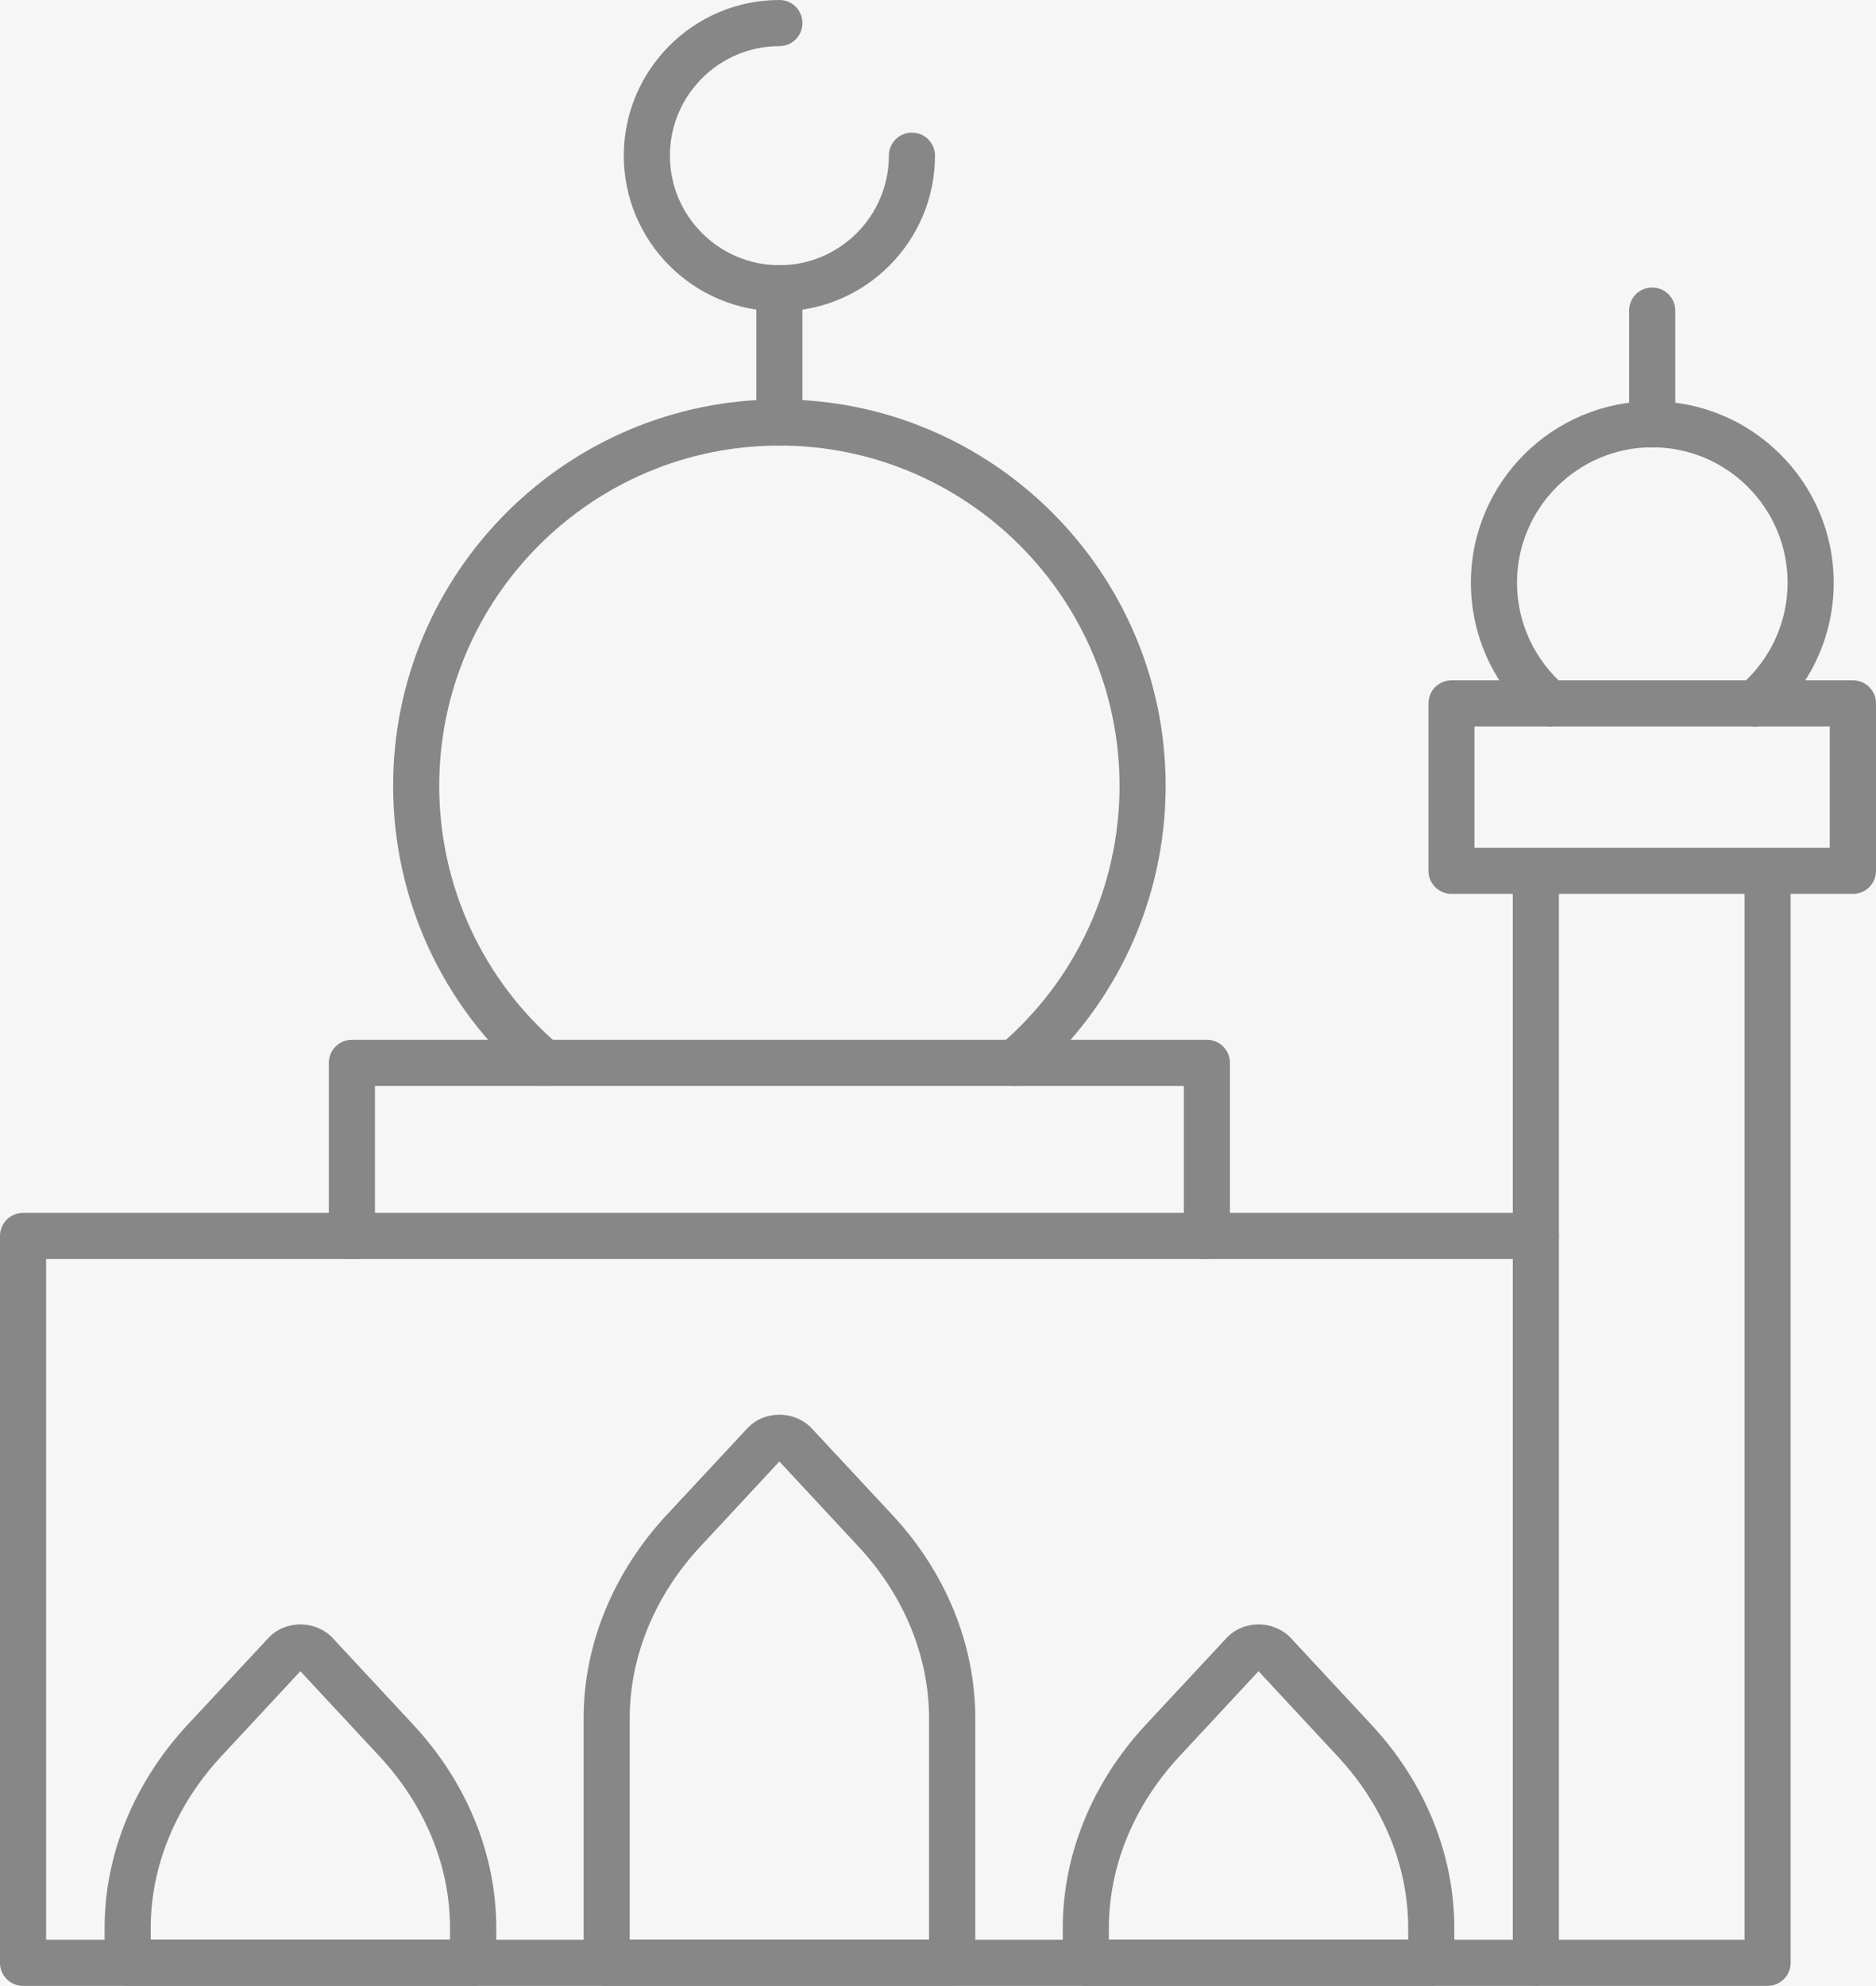 <?xml version="1.0" encoding="UTF-8"?>
<svg id="SVG" xmlns="http://www.w3.org/2000/svg" viewBox="0 0 142.4 150.65">
  <defs>
    <style>
      .cls-1 {
        fill: #f6f6f6;
      }

      .cls-2 {
        fill: #878787;
      }
    </style>
  </defs>
  <rect class="cls-1" x="-338.52" y="-88.35" width="819.44" height="597.34"/>
  <g>
    <path class="cls-2" d="M116.57,150.65H1.75c-.97,0-1.75-.78-1.75-1.75v-55.14c0-.97.78-1.75,1.75-1.75h114.82c.97,0,1.75.78,1.75,1.75s-.78,1.75-1.75,1.75H3.5v51.64h113.07c.97,0,1.75.78,1.75,1.75s-.78,1.75-1.75,1.75Z"/>
    <path class="cls-2" d="M72.27,150.65h-26.22c-.97,0-1.75-.78-1.75-1.75v-18.55c0-5.58,2.24-11.05,6.3-15.42l6.13-6.58c.61-.66,1.5-1.03,2.44-1.03s1.83.38,2.44,1.03l6.13,6.58c4.06,4.36,6.29,9.84,6.29,15.42v18.55c0,.97-.78,1.75-1.75,1.75ZM47.8,147.15h22.72v-16.8c0-4.69-1.9-9.32-5.36-13.03l-6-6.45-6,6.45c-3.45,3.71-5.36,8.34-5.36,13.03v16.8Z"/>
    <g>
      <path class="cls-2" d="M35.9,150.65H9.69c-.97,0-1.75-.78-1.75-1.75v-2.64c0-5.58,2.24-11.05,6.3-15.42l6.13-6.58c.61-.66,1.5-1.03,2.44-1.03s1.83.38,2.44,1.03l6.12,6.58c4.06,4.36,6.3,9.84,6.3,15.42v2.64c0,.97-.78,1.75-1.75,1.75ZM11.44,147.15h22.72v-.89c0-4.69-1.9-9.32-5.36-13.03l-6-6.45-6,6.45c-3.45,3.71-5.36,8.34-5.36,13.03v.89Z"/>
      <path class="cls-2" d="M108.64,150.65h-26.22c-.97,0-1.75-.78-1.75-1.75v-2.64c0-5.58,2.24-11.05,6.3-15.42l6.13-6.58c.61-.66,1.5-1.03,2.44-1.03s1.83.38,2.44,1.03l6.12,6.58c4.06,4.36,6.29,9.84,6.29,15.42v2.64c0,.97-.78,1.75-1.75,1.75ZM84.17,147.15h22.72v-.89c0-4.69-1.9-9.32-5.36-13.03l-6-6.45-6,6.45c-3.45,3.71-5.36,8.34-5.36,13.03v.89Z"/>
    </g>
    <g>
      <path class="cls-2" d="M77.02,82.38c-.49,0-.99-.21-1.33-.62-.63-.74-.54-1.84.2-2.47,5.78-4.92,9.09-12.09,9.09-19.67,0-14.24-11.58-25.82-25.82-25.82s-25.82,11.58-25.82,25.82c0,7.58,3.31,14.75,9.09,19.67.74.63.82,1.73.2,2.47-.63.74-1.73.82-2.47.2-6.56-5.59-10.32-13.73-10.32-22.34,0-16.17,13.15-29.32,29.32-29.32s29.32,13.15,29.32,29.32c0,8.61-3.76,16.75-10.33,22.34-.33.28-.73.42-1.13.42Z"/>
      <path class="cls-2" d="M91.61,95.51c-.97,0-1.75-.78-1.75-1.75v-11.38H28.46v11.38c0,.97-.78,1.75-1.75,1.75s-1.75-.78-1.75-1.75v-13.13c0-.97.78-1.75,1.75-1.75h64.9c.97,0,1.75.78,1.75,1.75v13.13c0,.97-.78,1.75-1.75,1.75Z"/>
      <path class="cls-2" d="M59.16,33.8c-.97,0-1.75-.78-1.75-1.75v-10.19c0-.97.78-1.75,1.75-1.75s1.75.78,1.75,1.75v10.19c0,.97-.78,1.75-1.75,1.75Z"/>
      <path class="cls-2" d="M59.16,23.62c-6.51,0-11.81-5.3-11.81-11.81S52.65,0,59.16,0c.97,0,1.75.78,1.75,1.75s-.78,1.75-1.75,1.75c-4.58,0-8.31,3.73-8.31,8.31s3.73,8.31,8.31,8.31,8.31-3.73,8.31-8.31c0-.97.78-1.75,1.75-1.75s1.75.78,1.75,1.75c0,6.51-5.3,11.81-11.81,11.81Z"/>
    </g>
    <g>
      <path class="cls-2" d="M133.2,55.12c-.49,0-.99-.21-1.33-.62-.63-.74-.54-1.84.2-2.47,2.3-1.96,3.62-4.81,3.62-7.83,0-5.66-4.61-10.27-10.27-10.27s-10.27,4.61-10.27,10.27c0,3.02,1.32,5.87,3.62,7.83.74.63.82,1.73.2,2.47-.63.74-1.73.82-2.47.2-3.08-2.62-4.85-6.45-4.85-10.49,0-7.59,6.18-13.77,13.77-13.77s13.77,6.18,13.77,13.77c0,4.04-1.77,7.87-4.85,10.49-.33.28-.73.42-1.13.42Z"/>
      <path class="cls-2" d="M140.65,67.81h-30.47c-.97,0-1.75-.78-1.75-1.75v-12.7c0-.97.78-1.75,1.75-1.75h30.47c.97,0,1.75.78,1.75,1.75v12.7c0,.97-.78,1.75-1.75,1.75ZM111.92,64.31h26.97v-9.2h-26.97v9.2Z"/>
      <path class="cls-2" d="M125.41,33.94c-.97,0-1.75-.78-1.75-1.75v-8.63c0-.97.78-1.75,1.75-1.75s1.75.78,1.75,1.75v8.63c0,.97-.78,1.75-1.75,1.75Z"/>
    </g>
    <path class="cls-2" d="M134.17,150.65h-17.59c-.97,0-1.75-.78-1.75-1.75v-82.83c0-.97.78-1.75,1.75-1.75s1.75.78,1.75,1.75v81.08h14.09v-81.08c0-.97.78-1.75,1.75-1.75s1.75.78,1.75,1.75v82.83c0,.97-.78,1.75-1.75,1.75Z"/>
  </g>
</svg>